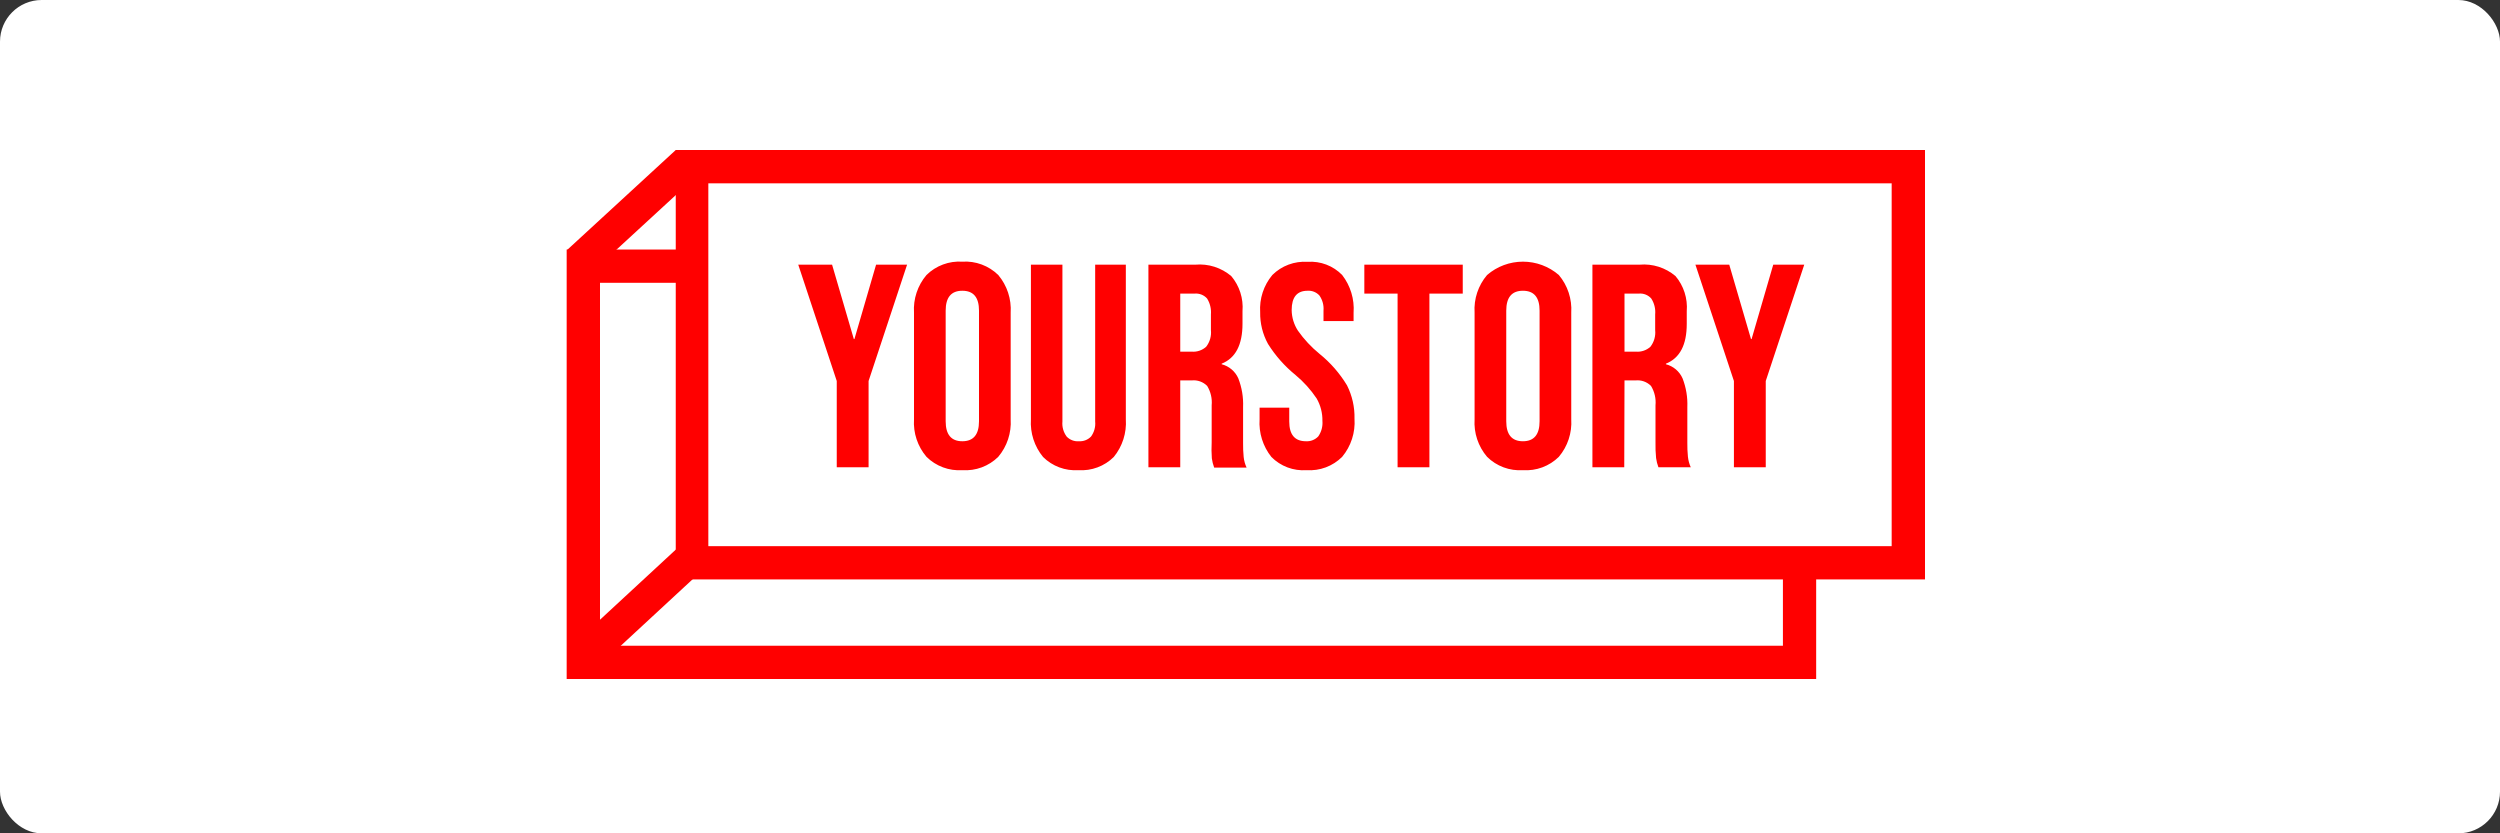 <svg width="300" height="100" viewBox="0 0 300 100" fill="none" xmlns="http://www.w3.org/2000/svg">
<rect x="0" y="0" width="300" height="100" fill="#333333" stroke="none"/>
<rect width="300" height="100" rx="5" fill="white"/>
<g clip-path="url(#clip0_1752_67437)">
<path d="M100.41 56.07H104.23V45.72L108.85 31.76H105.13L102.53 40.69H102.46L99.85 31.76H95.79L100.41 45.72V56.07ZM115.48 56.42C116.271 56.474 117.064 56.358 117.807 56.083C118.55 55.807 119.226 55.377 119.79 54.82C120.85 53.565 121.383 51.949 121.28 50.31V37.53C121.385 35.884 120.852 34.262 119.79 33C119.224 32.446 118.548 32.017 117.805 31.741C117.063 31.465 116.271 31.349 115.48 31.4C114.691 31.349 113.9 31.465 113.159 31.74C112.418 32.016 111.744 32.445 111.18 33C110.114 34.255 109.576 35.876 109.68 37.52V50.31C109.575 51.951 110.113 53.569 111.18 54.82C111.742 55.376 112.417 55.806 113.158 56.082C113.899 56.358 114.691 56.473 115.48 56.42ZM113.48 37.28C113.48 35.69 114.14 34.89 115.48 34.89C116.82 34.89 117.48 35.69 117.48 37.28V50.55C117.48 52.15 116.813 52.95 115.48 52.95C114.147 52.95 113.48 52.15 113.48 50.55V37.28ZM129.41 56.42C130.188 56.472 130.969 56.358 131.7 56.085C132.431 55.813 133.095 55.389 133.65 54.84C134.691 53.569 135.209 51.949 135.1 50.31V31.76H131.42V50.58C131.482 51.224 131.304 51.869 130.92 52.39C130.734 52.581 130.509 52.73 130.261 52.827C130.012 52.923 129.746 52.965 129.48 52.95C129.207 52.973 128.933 52.935 128.676 52.838C128.42 52.741 128.189 52.588 128 52.39C127.613 51.87 127.431 51.226 127.49 50.58V31.76H123.71V50.31C123.604 51.95 124.126 53.57 125.17 54.84C125.724 55.389 126.389 55.814 127.12 56.086C127.851 56.359 128.632 56.472 129.41 56.42ZM141.63 45.65H143C143.34 45.614 143.683 45.654 144.005 45.768C144.327 45.883 144.619 46.068 144.86 46.31C145.287 47.008 145.477 47.825 145.4 48.64V53.08C145.368 53.72 145.375 54.361 145.42 55C145.471 55.38 145.565 55.752 145.7 56.11H149.59C149.404 55.709 149.286 55.28 149.24 54.84C149.186 54.282 149.162 53.721 149.17 53.16V48.85C149.217 47.676 149.023 46.506 148.6 45.41C148.417 44.994 148.142 44.624 147.796 44.33C147.449 44.035 147.04 43.823 146.6 43.71V43.64C148.267 42.973 149.1 41.377 149.1 38.85V37.35C149.225 35.82 148.74 34.303 147.75 33.13C147.158 32.628 146.472 32.248 145.732 32.013C144.992 31.778 144.213 31.692 143.44 31.76H137.81V56.07H141.63V45.65ZM141.63 35.23H143.37C143.645 35.208 143.922 35.25 144.179 35.352C144.436 35.455 144.665 35.615 144.85 35.82C145.205 36.391 145.366 37.06 145.31 37.73V39.61C145.385 40.325 145.181 41.042 144.74 41.61C144.508 41.82 144.237 41.981 143.941 42.082C143.645 42.184 143.332 42.224 143.02 42.2H141.63V35.23ZM156.78 56.42C157.566 56.474 158.355 56.36 159.093 56.084C159.832 55.808 160.502 55.377 161.06 54.82C162.124 53.541 162.654 51.9 162.54 50.24C162.573 48.853 162.263 47.479 161.64 46.24C160.768 44.798 159.652 43.518 158.34 42.46C157.354 41.655 156.483 40.72 155.75 39.68C155.271 38.944 155.011 38.088 155 37.21C155 35.66 155.64 34.89 156.91 34.89C157.174 34.872 157.439 34.914 157.685 35.013C157.931 35.111 158.152 35.264 158.33 35.46C158.703 35.99 158.876 36.635 158.82 37.28V38.53H162.43V37.53C162.547 35.903 162.059 34.29 161.06 33C160.525 32.45 159.876 32.025 159.16 31.752C158.443 31.479 157.675 31.366 156.91 31.42C156.133 31.368 155.354 31.482 154.625 31.754C153.895 32.026 153.232 32.451 152.68 33C151.638 34.248 151.116 35.848 151.22 37.47C151.197 38.797 151.521 40.107 152.16 41.27C153.048 42.686 154.163 43.946 155.46 45C156.438 45.813 157.294 46.763 158 47.82C158.47 48.638 158.708 49.567 158.69 50.51C158.747 51.169 158.57 51.828 158.19 52.37C158.001 52.569 157.77 52.724 157.514 52.824C157.259 52.924 156.984 52.967 156.71 52.95C155.377 52.95 154.71 52.16 154.71 50.58V48.92H151.15V50.31C151.041 51.944 151.548 53.56 152.57 54.84C153.117 55.391 153.776 55.817 154.502 56.09C155.229 56.363 156.006 56.475 156.78 56.42ZM167.71 56.07H171.53V35.23H175.53V31.76H163.72V35.23H167.71V56.07ZM182.75 56.42C183.541 56.474 184.334 56.358 185.077 56.083C185.82 55.807 186.496 55.377 187.06 54.82C188.12 53.565 188.653 51.949 188.55 50.31V37.53C188.655 35.884 188.122 34.262 187.06 33C185.863 31.968 184.336 31.399 182.755 31.399C181.175 31.399 179.647 31.968 178.45 33C177.384 34.255 176.846 35.876 176.95 37.52V50.31C176.845 51.951 177.383 53.569 178.45 54.82C179.012 55.376 179.687 55.806 180.428 56.082C181.169 56.358 181.961 56.473 182.75 56.42ZM180.75 37.28C180.75 35.69 181.41 34.89 182.75 34.89C184.09 34.89 184.75 35.69 184.75 37.28V50.55C184.75 52.15 184.083 52.95 182.75 52.95C181.417 52.95 180.75 52.15 180.75 50.55V37.28ZM194.94 45.65H196.26C196.6 45.614 196.943 45.654 197.265 45.768C197.587 45.883 197.879 46.068 198.12 46.31C198.547 47.008 198.737 47.825 198.66 48.64V53.08C198.646 53.708 198.669 54.335 198.73 54.96C198.781 55.34 198.875 55.712 199.01 56.07H202.89C202.711 55.667 202.596 55.239 202.55 54.8C202.496 54.242 202.472 53.681 202.48 53.12V48.85C202.527 47.676 202.333 46.506 201.91 45.41C201.727 44.994 201.452 44.624 201.106 44.33C200.759 44.035 200.35 43.823 199.91 43.71V43.64C201.583 42.973 202.417 41.377 202.41 38.85V37.35C202.535 35.82 202.05 34.303 201.06 33.13C200.468 32.628 199.782 32.248 199.042 32.013C198.302 31.778 197.523 31.692 196.75 31.76H191.09V56.07H194.91L194.94 45.65ZM194.94 35.23H196.68C196.954 35.207 197.23 35.249 197.485 35.351C197.74 35.454 197.968 35.614 198.15 35.82C198.517 36.386 198.682 37.059 198.62 37.73V39.61C198.695 40.325 198.491 41.042 198.05 41.61C197.818 41.82 197.547 41.981 197.251 42.082C196.955 42.184 196.642 42.224 196.33 42.2H194.94V35.23ZM208.07 56.07H211.89V45.72L216.51 31.76H212.79L210.19 40.69H210.12L207.51 31.76H203.45L208.07 45.72V56.07Z" fill="#FF0000"/>
<path d="M227 18H81.09V69.53H231V18H227ZM227 65.54H85V22H227V65.54Z" fill="#FF0000"/>
<path d="M215.62 68.9C215.039 68.892 214.468 68.752 213.95 68.49V77.49H72V33.94H83.12C82.848 33.29 82.746 32.582 82.825 31.881C82.903 31.181 83.16 30.513 83.57 29.94H68V81.48H217.94V68.48C217.197 68.754 216.412 68.896 215.62 68.9Z" fill="#FF0000"/>
<path d="M85.81 67.02L71.12 80.61L68.3 77.79L82.99 64.2L85.81 67.02ZM83.9 20.83L70.9 32.79L68.08 29.97L81.08 18.01L83.9 20.83Z" fill="#FF0000"/>
</g>
<defs>
<clipPath id="clip0_1752_67437">
<rect width="163.03" height="63.48" fill="white" transform="translate(68 18)"/>
</clipPath>
</defs>
</svg>
